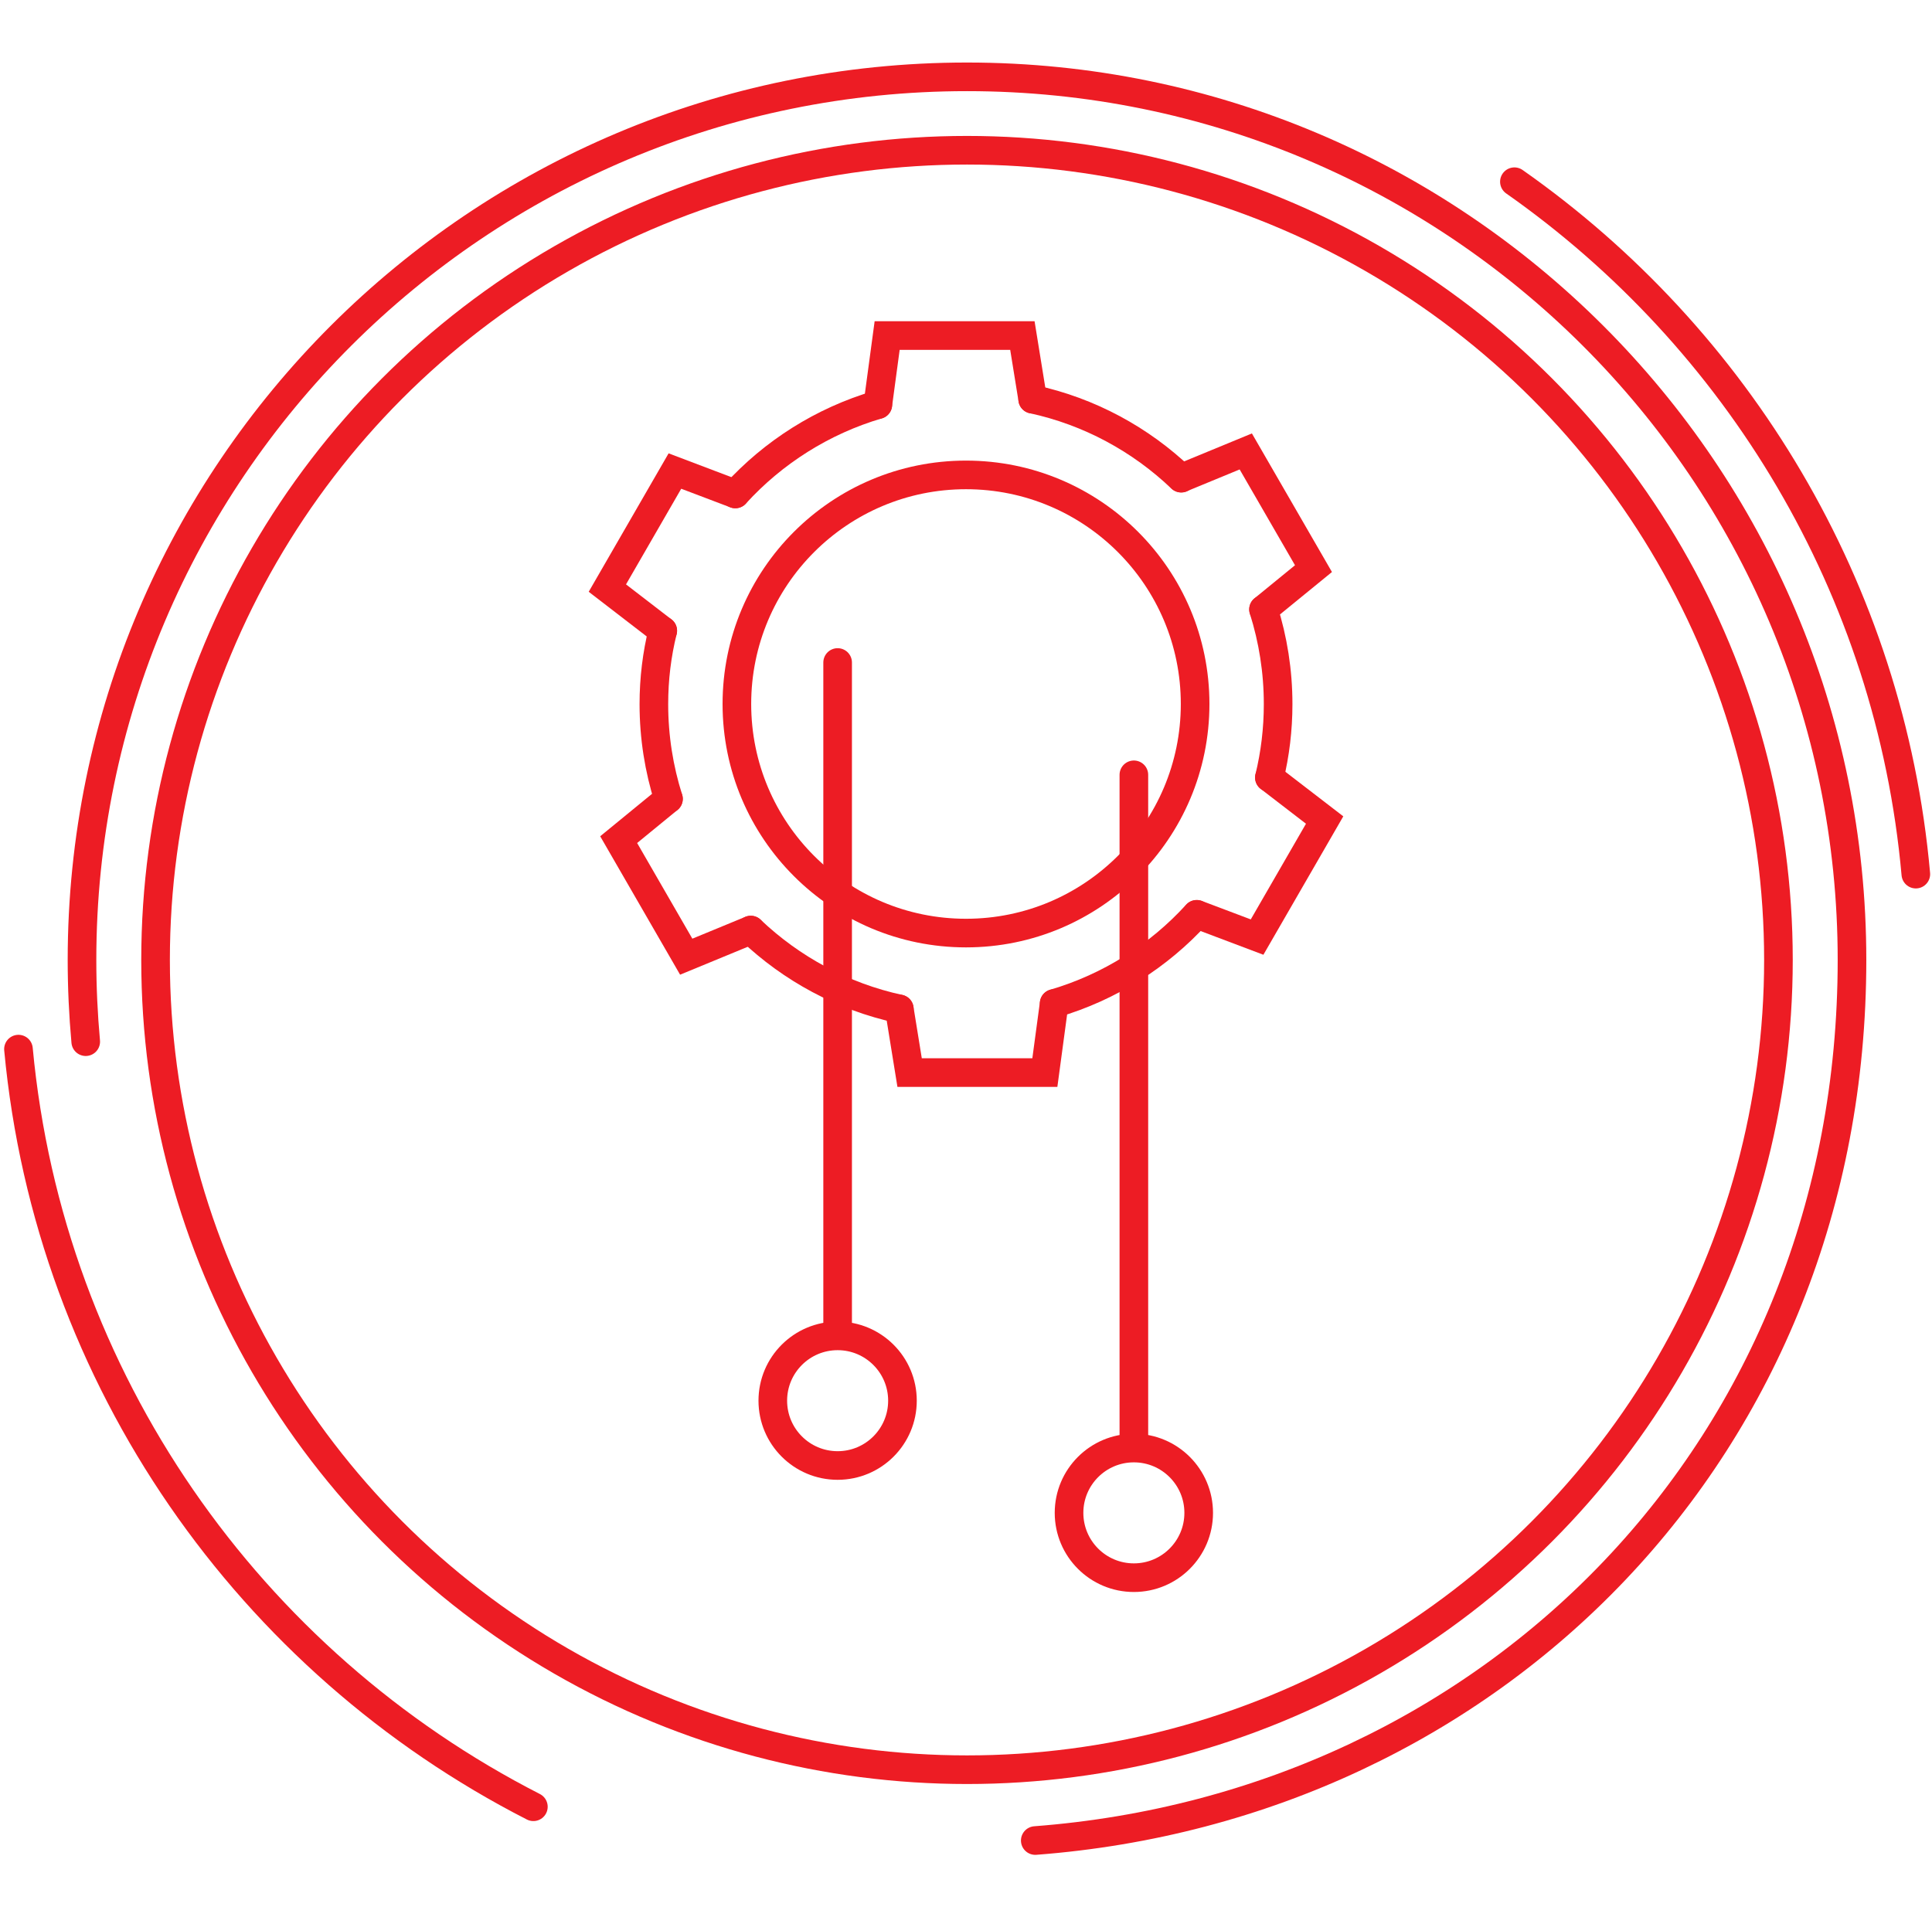 <?xml version="1.0" encoding="UTF-8"?>
<svg id="Layer_1" data-name="Layer 1" xmlns="http://www.w3.org/2000/svg" viewBox="0 0 135 134">
  <defs>
    <style>
      .cls-1, .cls-2 {
        fill: none;
        stroke: #ed1c24;
        stroke-miterlimit: 10;
        stroke-width: 2px;
      }

      .cls-2 {
        stroke-linecap: round;
      }
    </style>
  </defs>
  <g>
    <g id="Layer_2" data-name="Layer 2">
      <ellipse class="cls-1" cx="67.57" cy="67.09" rx="56.7" ry="56.59"/>
    </g>
    <g id="Layer_4" data-name="Layer 4">
      <path class="cls-2" d="M37.27,126.27C17.49,116.16,3.45,96.46,1.29,73.32"/>
      <path class="cls-2" d="M105.82,12.7c15.59,10.94,26.26,28.39,28.05,48.39"/>
    </g>
    <g id="Layer_3" data-name="Layer 3">
      <path class="cls-2" d="M5.99,72.8c-.17-1.88-.26-3.78-.26-5.71C5.73,33,33.42,5.37,67.57,5.37s61.84,27.63,61.84,61.72-25.14,59.11-57.07,61.54"/>
    </g>
  </g>
  <g>
    <path class="cls-2" d="M46.71,55.83c-.66-2.09-1.02-4.31-1.02-6.62,0-1.77.21-3.48.62-5.13"/>
    <path class="cls-2" d="M73.66,70.13c3.88-1.14,7.31-3.32,9.96-6.23"/>
    <path class="cls-2" d="M72.16,27.9c3.97.86,7.54,2.81,10.38,5.52"/>
    <path class="cls-2" d="M88.29,42.59c.66,2.09,1.02,4.31,1.02,6.62,0,1.77-.21,3.48-.61,5.13"/>
    <path class="cls-2" d="M52.46,65c2.84,2.7,6.41,4.65,10.38,5.51"/>
    <path class="cls-2" d="M51.38,34.52c2.65-2.91,6.09-5.1,9.96-6.24"/>
    <g>
      <polyline class="cls-2" points="72.16 27.9 71.44 23.45 61.99 23.45 61.34 28.28"/>
      <polyline class="cls-2" points="51.38 34.52 47.16 32.92 42.44 41.1 46.31 44.08"/>
      <polyline class="cls-2" points="52.46 65 47.95 66.86 43.23 58.68 46.71 55.83"/>
      <polyline class="cls-2" points="73.66 70.13 73.01 74.96 63.56 74.96 62.84 70.51"/>
      <polyline class="cls-2" points="88.7 54.34 92.56 57.31 87.84 65.49 83.63 63.9"/>
      <polyline class="cls-2" points="88.29 42.59 91.78 39.74 87.05 31.55 82.54 33.41"/>
    </g>
  </g>
  <circle class="cls-2" cx="67.5" cy="49.2" r="16.01"/>
  <line class="cls-2" x1="58.53" y1="46.3" x2="58.53" y2="93.24"/>
  <line class="cls-2" x1="79.23" y1="54.15" x2="79.23" y2="101.09"/>
  <circle class="cls-2" cx="58.53" cy="97.89" r="4.53"/>
  <circle class="cls-2" cx="79.23" cy="105.73" r="4.53"/>
</svg>